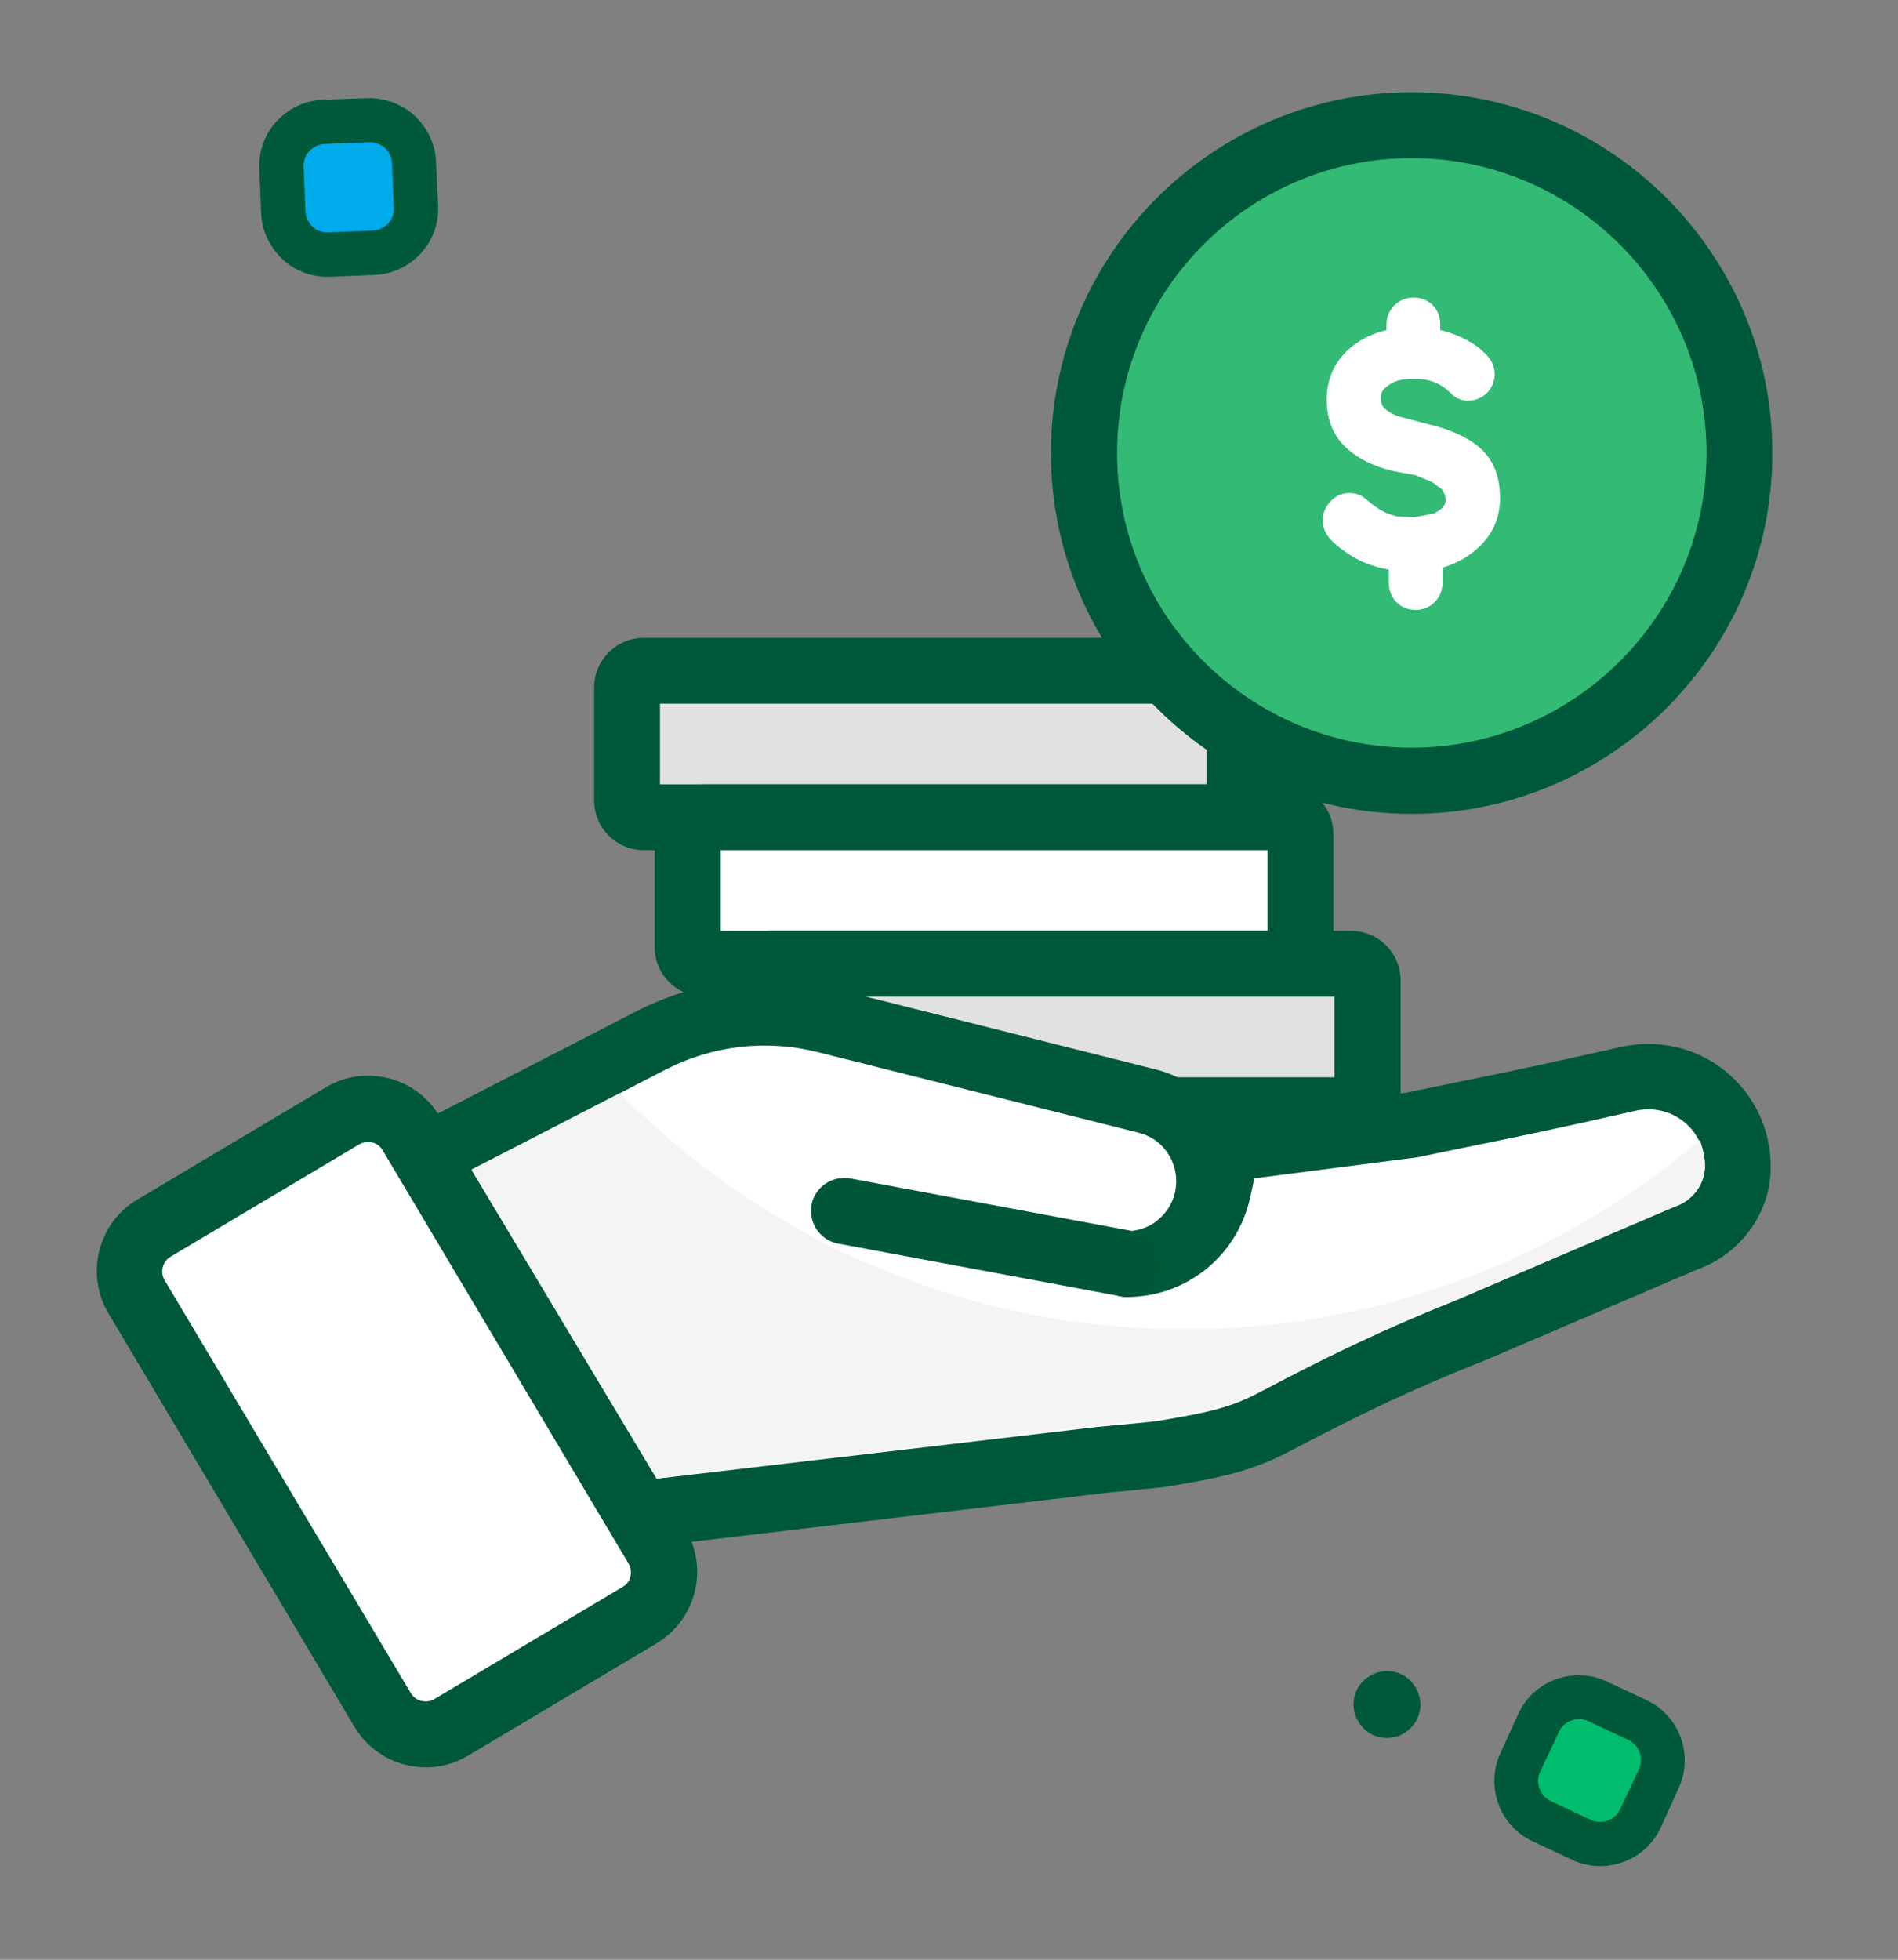 <svg width="93" height="96" viewBox="0 0 93 96" fill="none" xmlns="http://www.w3.org/2000/svg">
<rect x="0" y="0" width="93" height="96" fill="#808080" stroke="none"/>
<path fill-rule="evenodd" clip-rule="evenodd" d="M20.588 10.23C20.612 10.803 20.402 11.357 20.018 11.781C19.634 12.206 19.095 12.45 18.521 12.491L16.366 12.581C15.794 12.605 15.239 12.395 14.815 12.011C14.391 11.627 14.146 11.088 14.105 10.514L14.017 8.343C13.993 7.77 14.202 7.215 14.587 6.791C14.971 6.367 15.51 6.122 16.083 6.081L18.238 5.992C18.811 5.968 19.366 6.177 19.79 6.562C20.214 6.946 20.459 7.485 20.5 8.059L20.588 10.23Z" fill="#00ABEC"/>
<path d="M21.467 10.076C21.503 10.935 21.204 11.785 20.62 12.412C20.035 13.04 19.234 13.432 18.358 13.467L16.187 13.556C15.328 13.592 14.478 13.293 13.851 12.708C13.223 12.124 12.831 11.323 12.796 10.447L12.707 8.276C12.671 7.417 12.97 6.567 13.555 5.94C14.139 5.312 14.94 4.919 15.816 4.885L17.969 4.812C18.828 4.776 19.677 5.091 20.305 5.659C20.933 6.243 21.326 7.045 21.362 7.903L21.467 10.076ZM18.076 6.968L15.904 7.056C15.618 7.068 15.356 7.2 15.156 7.403C14.956 7.606 14.867 7.901 14.879 8.187L14.967 10.359C14.979 10.645 15.111 10.907 15.314 11.107C15.517 11.307 15.812 11.396 16.099 11.384L18.27 11.296C18.556 11.284 18.818 11.152 19.018 10.949C19.218 10.746 19.307 10.451 19.295 10.164L19.207 7.993C19.195 7.707 19.063 7.445 18.86 7.245C18.639 7.061 18.362 6.956 18.076 6.968Z" fill="#005A3A"/>
<path fill-rule="evenodd" clip-rule="evenodd" d="M80.377 89.082C80.137 89.601 79.687 90.003 79.152 90.198C78.617 90.393 78.015 90.364 77.496 90.124L75.533 89.221C75.014 88.98 74.612 88.531 74.417 87.996C74.222 87.461 74.251 86.859 74.491 86.34L75.394 84.377C75.635 83.858 76.085 83.456 76.62 83.261C77.154 83.066 77.756 83.095 78.275 83.335L80.238 84.238C80.757 84.478 81.161 84.912 81.354 85.463C81.549 85.998 81.52 86.6 81.28 87.119L80.377 89.082Z" fill="#00BD6E"/>
<path d="M81.366 89.543C81.006 90.321 80.339 90.925 79.529 91.217C78.718 91.508 77.831 91.475 77.052 91.115L75.091 90.195C74.313 89.834 73.708 89.168 73.417 88.357C73.125 87.546 73.159 86.659 73.519 85.881L74.404 83.934C74.765 83.155 75.431 82.551 76.242 82.259C77.053 81.968 77.94 82.001 78.718 82.362L80.68 83.281C81.458 83.642 82.062 84.309 82.354 85.119C82.645 85.93 82.612 86.817 82.251 87.595L81.366 89.543ZM79.778 85.228L77.816 84.308C77.557 84.188 77.255 84.182 76.996 84.28C76.72 84.376 76.504 84.578 76.384 84.838L75.464 86.799C75.344 87.059 75.338 87.36 75.436 87.62C75.533 87.895 75.734 88.112 75.994 88.232L77.955 89.152C78.215 89.272 78.516 89.278 78.776 89.18C79.051 89.083 79.268 88.881 79.388 88.622L80.308 86.66C80.428 86.401 80.434 86.099 80.336 85.84C80.239 85.564 80.037 85.348 79.778 85.228Z" fill="#005A3A"/>
<path d="M67.835 85.134C67.401 85.101 66.997 84.903 66.72 84.563C66.442 84.24 66.29 83.809 66.323 83.375C66.356 82.941 66.554 82.537 66.894 82.26C67.216 81.982 67.647 81.83 68.081 81.863C68.515 81.895 68.92 82.094 69.196 82.433C69.474 82.756 69.626 83.187 69.594 83.621C69.561 84.055 69.363 84.46 69.023 84.736C68.699 85.031 68.269 85.166 67.835 85.134Z" fill="#005A3A"/>
<g clip-path="url(#clip0_10545_6285)">
<path d="M18.744 83.776L6.698 63.501C6.006 62.349 6.385 60.852 7.553 60.16L16.819 54.647C17.971 53.956 19.468 54.335 20.16 55.503L32.206 75.778C32.897 76.93 32.519 78.428 31.35 79.119L22.085 84.632C20.933 85.323 19.435 84.945 18.744 83.776Z" fill="white"/>
<path d="M20.868 86.574C19.486 86.574 18.12 85.866 17.363 84.582L5.316 64.34C4.164 62.415 4.806 59.897 6.732 58.761L15.964 53.265C16.902 52.705 17.988 52.557 19.041 52.82C20.095 53.084 20.983 53.758 21.543 54.68L33.59 74.922C34.149 75.86 34.297 76.946 34.034 78C33.771 79.053 33.096 79.942 32.174 80.501L22.942 85.998C22.284 86.393 21.576 86.574 20.868 86.574ZM20.128 82.937C20.358 83.332 20.885 83.463 21.28 83.233L30.512 77.736C30.71 77.621 30.841 77.44 30.891 77.226C30.94 77.012 30.907 76.782 30.792 76.584L18.745 56.342C18.63 56.145 18.449 56.013 18.235 55.964C18.021 55.914 17.791 55.947 17.593 56.062L8.361 61.559C7.966 61.789 7.834 62.316 8.065 62.711L20.128 82.937Z" fill="#00583C"/>
<path d="M59.163 40.033H32.306C31.433 40.033 30.726 39.326 30.726 38.453V34.454C30.726 33.582 31.433 32.874 32.306 32.874H59.163C60.036 32.874 60.743 33.582 60.743 34.454V38.453C60.76 39.326 60.036 40.033 59.163 40.033Z" fill="#E1E1E1"/>
<path d="M59.938 41.646H31.549C30.2 41.646 29.113 40.56 29.113 39.21V33.681C29.113 32.331 30.2 31.245 31.549 31.245H59.938C61.287 31.245 62.373 32.331 62.373 33.681V39.21C62.373 40.56 61.27 41.646 59.938 41.646ZM32.339 38.42H59.131V34.471H32.339V38.42Z" fill="#00583C"/>
<path d="M62.142 47.209H35.284C34.412 47.209 33.704 46.501 33.704 45.629V41.63C33.704 40.758 34.412 40.05 35.284 40.05H62.142C63.014 40.05 63.722 40.758 63.722 41.63V45.629C63.722 46.501 63.014 47.209 62.142 47.209Z" fill="white"/>
<path d="M62.899 48.821H34.511C33.161 48.821 32.075 47.735 32.075 46.386V40.856C32.075 39.507 33.161 38.42 34.511 38.42H62.899C64.249 38.42 65.335 39.507 65.335 40.856V46.386C65.335 47.735 64.249 48.821 62.899 48.821ZM35.317 45.596H62.109V41.646H35.317V45.596Z" fill="#00583C"/>
<path d="M65.417 54.384H38.559C37.687 54.384 36.98 53.676 36.98 52.804V48.788C36.98 47.916 37.687 47.209 38.559 47.209H65.417C66.29 47.209 66.997 47.916 66.997 48.788V52.788C66.997 53.676 66.29 54.384 65.417 54.384Z" fill="#E1E1E1"/>
<path d="M66.191 55.997H37.803C36.453 55.997 35.367 54.91 35.367 53.561V48.031C35.367 46.682 36.453 45.596 37.803 45.596H66.191C67.541 45.596 68.627 46.682 68.627 48.031V53.561C68.627 54.91 67.524 55.997 66.191 55.997ZM38.593 52.771H65.385V48.821H38.593V52.771Z" fill="#00583C"/>
<path d="M85.149 57.099C85.149 57.149 85.149 57.215 85.149 57.264C85.084 58.794 84.063 60.127 82.615 60.638L71.951 65.213C68.593 66.529 65.944 67.796 62.603 69.574C60.859 70.495 59.674 70.775 56.975 71.219C56.563 71.285 54.309 71.483 53.897 71.532L31.302 74.198L29.541 71.236L20.818 56.688L31.878 50.994C34.511 49.628 37.572 49.282 40.452 50.006L56.185 53.956C57.995 54.417 59.262 56.03 59.262 57.889C59.262 59.008 58.801 60.029 58.077 60.753C57.337 61.493 56.333 61.938 55.214 61.938C57.337 61.938 59.196 60.473 59.674 58.399C59.888 57.445 59.97 56.606 60.299 56.26L69.136 55.124C74.436 54.022 75.045 53.923 79.751 52.853C81.035 52.557 82.418 52.821 83.504 53.709C84.606 54.548 85.149 55.816 85.149 57.099Z" fill="white"/>
<path d="M31.318 75.779C30.759 75.779 30.232 75.482 29.936 74.989L28.175 72.026L19.469 57.495C19.239 57.116 19.173 56.656 19.304 56.228C19.42 55.8 19.716 55.438 20.111 55.24L31.17 49.546C34.165 47.999 37.605 47.604 40.863 48.427L56.596 52.377C57.995 52.722 59.147 53.562 59.921 54.697C59.986 54.681 60.036 54.664 60.102 54.664L68.89 53.529C69.614 53.38 70.256 53.249 70.815 53.134C74.419 52.393 75.39 52.196 79.406 51.29C81.233 50.879 83.092 51.307 84.524 52.459C85.939 53.594 86.762 55.306 86.762 57.133C86.762 57.215 86.762 57.281 86.762 57.363C86.68 59.502 85.248 61.428 83.207 62.169L72.593 66.711C72.576 66.711 72.56 66.727 72.543 66.727C69.499 67.929 66.931 69.13 63.36 71.006C61.385 72.059 59.97 72.356 57.238 72.816C56.942 72.866 56.185 72.932 55.066 73.047C54.654 73.08 54.21 73.129 54.078 73.145L31.483 75.812C31.45 75.779 31.384 75.779 31.318 75.779ZM23.106 57.314L30.94 70.381L32.174 72.438L53.733 69.903C53.897 69.887 54.243 69.854 54.786 69.805C55.395 69.755 56.514 69.64 56.728 69.607C59.377 69.163 60.365 68.933 61.863 68.126C64.924 66.513 67.705 65.147 71.342 63.699L81.99 59.141C82.023 59.124 82.055 59.108 82.088 59.108C82.928 58.811 83.504 58.054 83.537 57.199C83.537 57.166 83.537 57.133 83.537 57.1C83.537 56.261 83.158 55.471 82.5 54.944C81.842 54.417 80.969 54.22 80.114 54.417C76.065 55.339 74.995 55.553 71.457 56.277C70.865 56.392 70.223 56.54 69.466 56.688C69.433 56.705 69.383 56.705 69.351 56.705L61.451 57.725C61.435 57.824 61.418 57.906 61.402 57.989C61.352 58.219 61.303 58.482 61.237 58.745C60.579 61.56 58.11 63.535 55.214 63.535C54.325 63.535 53.585 62.81 53.585 61.922C53.585 61.033 54.309 60.309 55.197 60.309C55.856 60.309 56.465 60.062 56.925 59.585C57.386 59.124 57.633 58.515 57.633 57.857C57.633 56.738 56.876 55.75 55.79 55.487L40.057 51.537C37.555 50.912 34.922 51.208 32.618 52.393L23.106 57.314Z" fill="#00583C"/>
<path d="M55.214 63.534C55.115 63.534 55.016 63.518 54.917 63.501L41.061 60.918C40.188 60.753 39.612 59.914 39.761 59.025C39.925 58.153 40.764 57.577 41.653 57.725L55.51 60.309C56.382 60.473 56.958 61.312 56.81 62.201C56.662 62.991 55.987 63.534 55.214 63.534Z" fill="#005738"/>
<path d="M83.536 57.083C83.536 57.116 83.536 57.149 83.536 57.182C83.503 58.021 82.927 58.795 82.105 59.091L82.055 59.107L71.341 63.633C67.704 65.065 65.137 66.382 62.076 67.994C60.578 68.784 59.377 69.081 56.728 69.525C56.514 69.558 55.395 69.656 54.786 69.722C54.242 69.772 53.897 69.805 53.732 69.821L32.19 72.421L30.939 70.298L23.122 57.281L30.38 53.545C37.44 60.704 47.215 65.114 58.077 65.114C67.688 65.114 76.493 61.625 83.289 55.849C83.438 56.244 83.536 56.672 83.536 57.083Z" fill="#F4F4F4"/>
<path d="M69.171 38.256C78.041 38.256 85.233 31.064 85.233 22.194C85.233 13.323 78.041 6.131 69.171 6.131C60.3 6.131 53.108 13.323 53.108 22.194C53.108 31.064 60.3 38.256 69.171 38.256Z" fill="#33BA75"/>
<path d="M69.169 39.869C59.426 39.869 51.494 31.937 51.494 22.194C51.494 12.451 59.426 4.519 69.169 4.519C78.912 4.519 86.844 12.451 86.844 22.194C86.844 31.937 78.912 39.869 69.169 39.869ZM69.169 7.745C61.204 7.745 54.736 14.229 54.736 22.194C54.736 30.159 61.22 36.627 69.169 36.627C77.118 36.627 83.618 30.143 83.618 22.194C83.618 14.245 77.134 7.745 69.169 7.745Z" fill="#00583C"/>
<path d="M70.257 25.156L69.302 25.337L68.496 25.304C68.249 25.255 68.035 25.173 67.821 25.074C67.525 24.926 67.245 24.728 66.966 24.481C66.735 24.267 66.455 24.152 66.11 24.152C65.748 24.152 65.435 24.3 65.188 24.564C64.941 24.827 64.81 25.14 64.81 25.485C64.81 25.897 64.991 26.259 65.32 26.555C65.814 26.999 66.324 27.328 66.85 27.559C67.212 27.707 67.607 27.822 68.052 27.904V28.546C68.052 28.925 68.183 29.254 68.43 29.501C68.677 29.748 68.99 29.879 69.368 29.879C69.73 29.879 70.076 29.731 70.306 29.484C70.553 29.238 70.685 28.908 70.685 28.53V27.806C71.409 27.592 72.034 27.23 72.528 26.736C73.186 26.094 73.499 25.304 73.499 24.399C73.499 23.362 73.186 22.556 72.577 21.996C72.067 21.519 71.31 21.141 70.356 20.877L68.48 20.384C68.216 20.285 68.019 20.153 67.854 20.021C67.722 19.89 67.657 19.742 67.657 19.511C67.657 19.314 67.706 19.149 67.854 19.018C68.299 18.623 68.677 18.557 69.352 18.557C70.405 18.557 70.915 19.1 71.129 19.297L71.195 19.363C71.639 19.758 72.429 19.709 72.874 19.232C73.12 18.968 73.236 18.656 73.236 18.326C73.236 17.915 73.038 17.537 72.692 17.24C72.363 16.928 71.968 16.681 71.508 16.483C71.211 16.352 70.882 16.236 70.57 16.171V15.891C70.57 15.529 70.438 15.183 70.207 14.953C69.977 14.722 69.681 14.591 69.269 14.574C68.907 14.574 68.578 14.706 68.331 14.953C68.068 15.2 67.936 15.529 67.936 15.907V16.171C67.163 16.352 66.505 16.697 65.995 17.191C65.336 17.833 65.007 18.639 65.007 19.594C65.007 20.581 65.353 21.387 65.995 21.963C66.554 22.474 67.311 22.852 68.299 23.083L69.368 23.28L70.125 23.593C70.224 23.642 70.306 23.708 70.471 23.84L70.553 23.889C70.586 23.922 70.619 23.938 70.619 23.938C70.751 24.086 70.816 24.251 70.833 24.465C70.833 24.63 70.784 24.778 70.635 24.909C70.537 24.992 70.372 25.107 70.257 25.156Z" fill="white"/>
</g>
<defs>
<clipPath id="clip0_10545_6285">
<rect width="82.286" height="82.286" fill="white" transform="translate(4.575 4.354)"/>
</clipPath>
</defs>
</svg>
